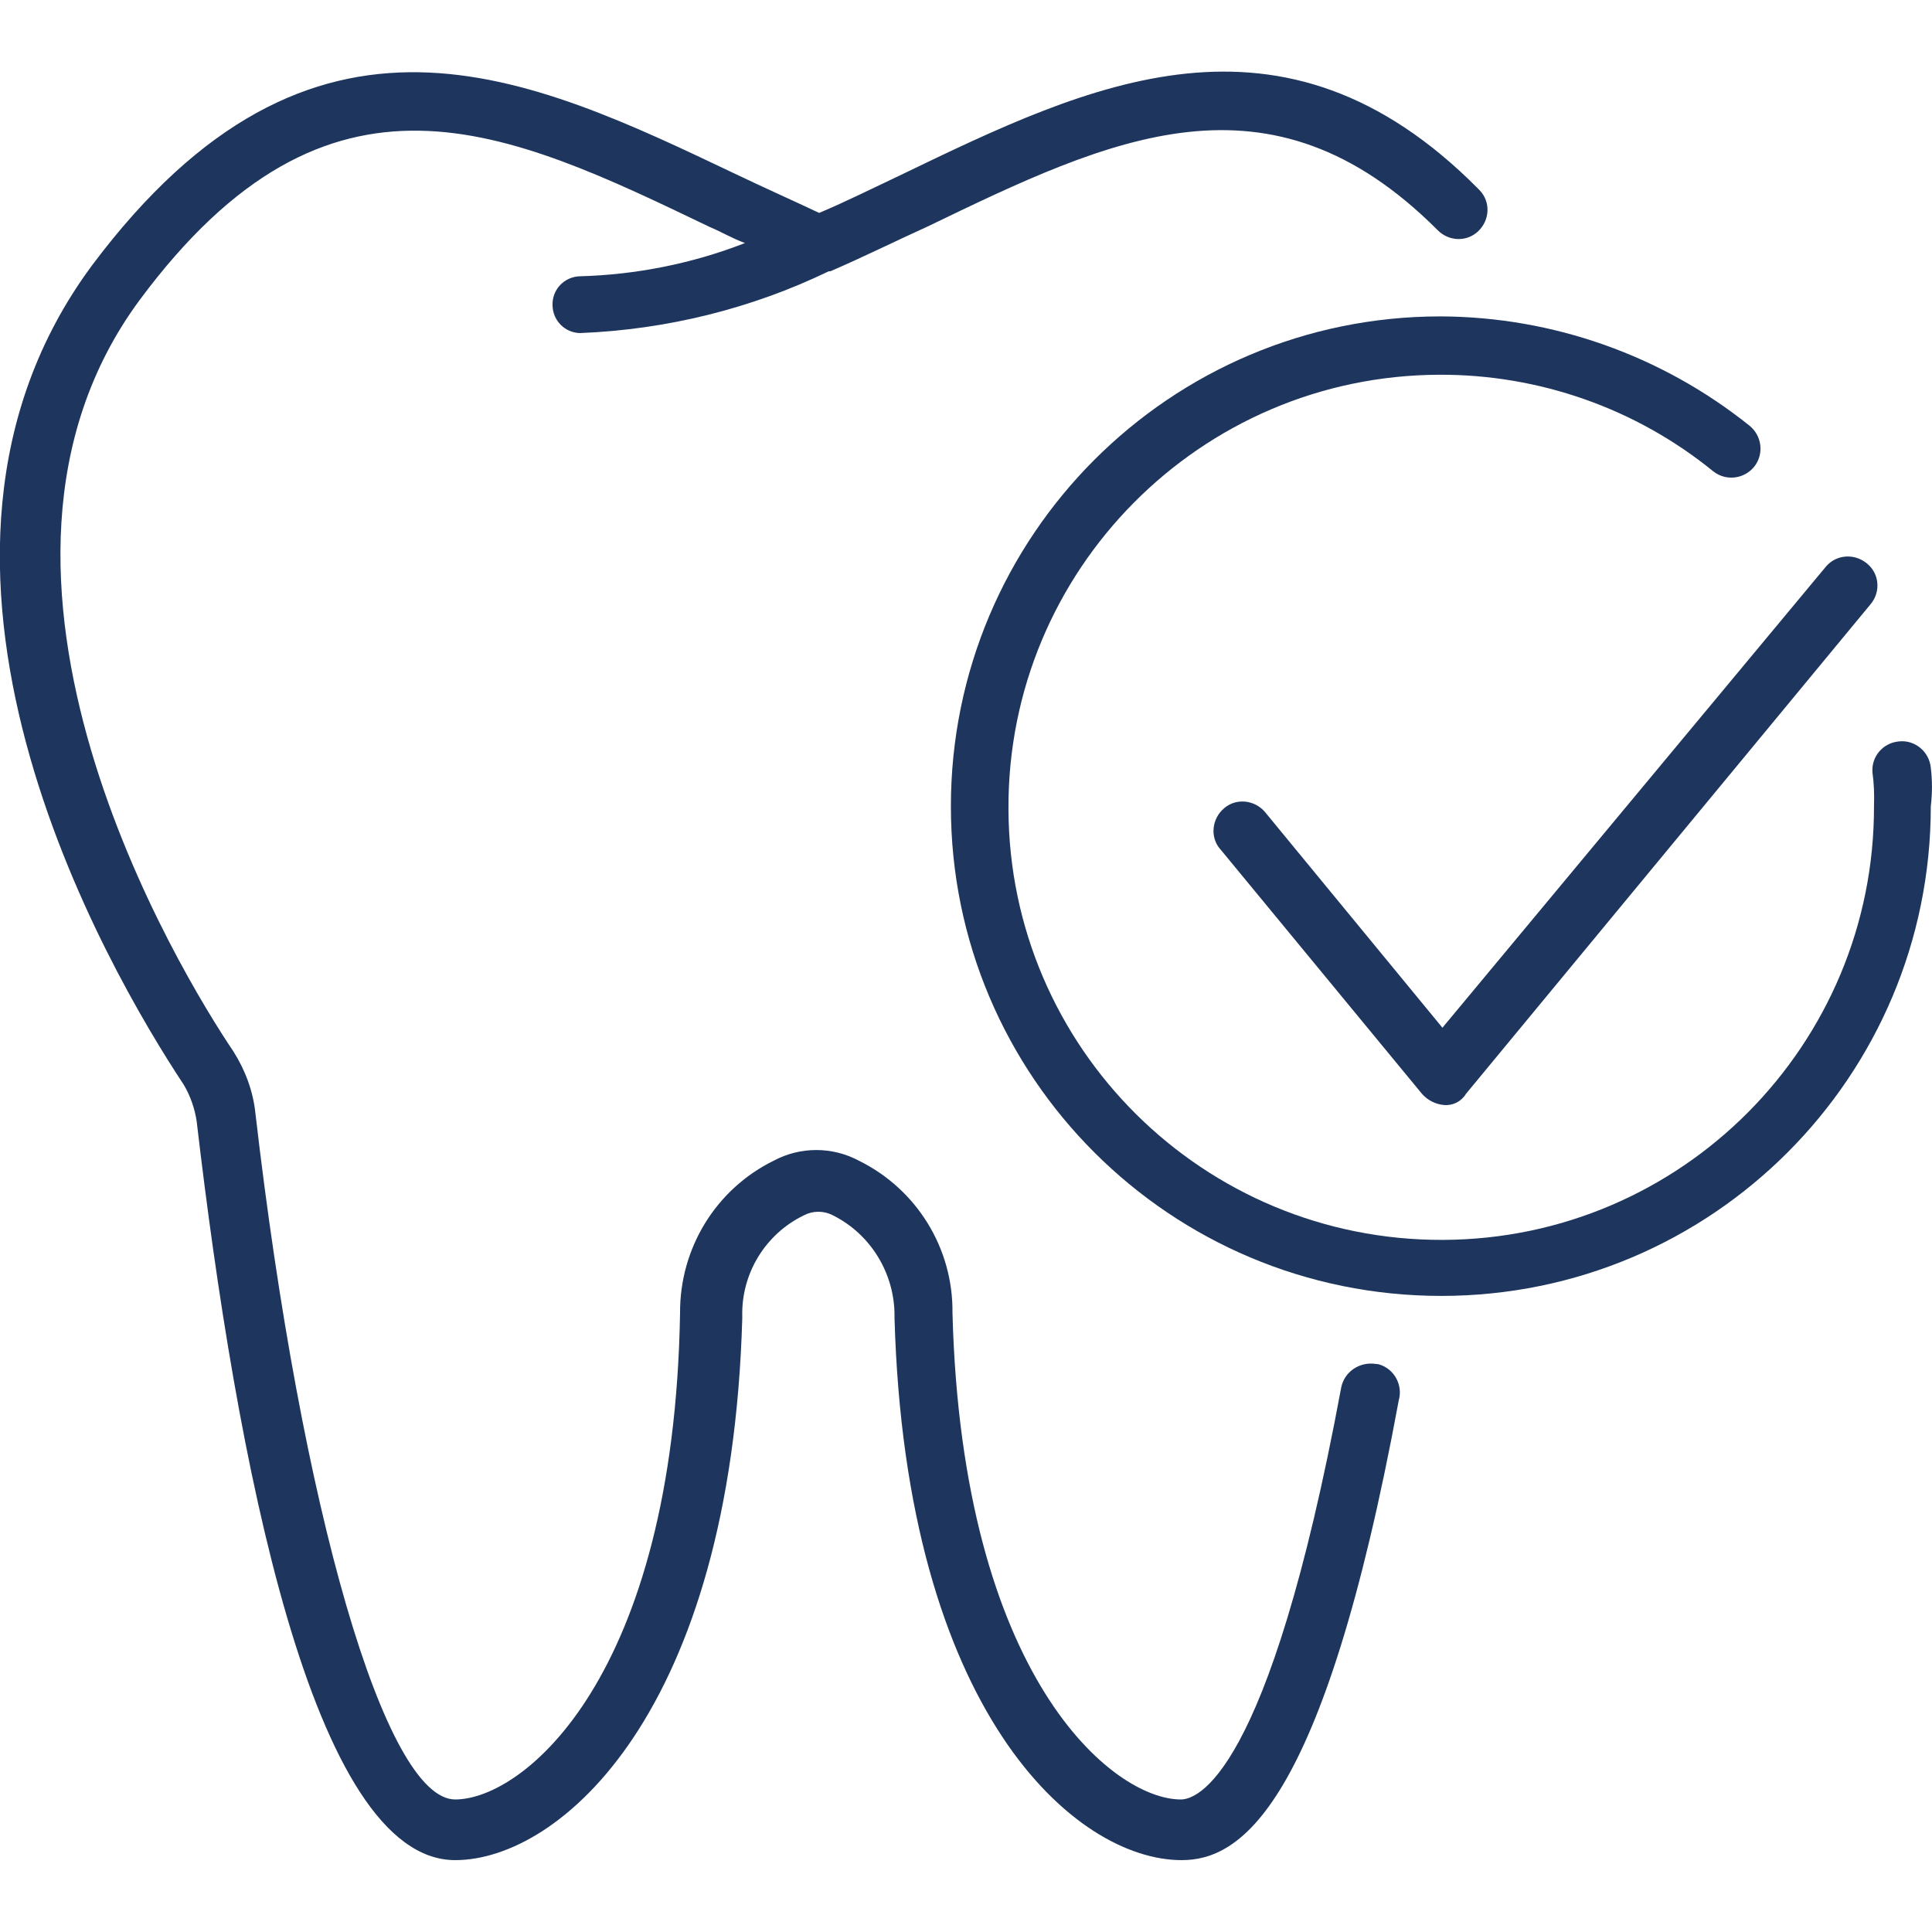 <?xml version="1.0" encoding="utf-8"?>
<!-- Generator: Adobe Illustrator 24.0.2, SVG Export Plug-In . SVG Version: 6.00 Build 0)  -->
<svg version="1.1" id="Layer_1" xmlns="http://www.w3.org/2000/svg" xmlns:xlink="http://www.w3.org/1999/xlink" x="0px" y="0px"
	 viewBox="0 0 500 500" style="enable-background:new 0 0 500 500;" xml:space="preserve">
<style type="text/css">
	.st0{fill:#1E365E;}
</style>
<g id="dental_teal" transform="translate(0.004 -0.002)">
	<g id="Group_345" transform="translate(-0.004 0.002)">
		<path id="Path_424" class="st0" d="M356.1,353c-4.2-0.7-8.2,2-9,6.1c-18.9,101.8-37.7,106.6-41.5,106.6
			c-17.6,0-56.6-31.6-59.1-125.9c0.2-16.7-9.2-32-24.2-39.4c-6.9-3.7-15.2-3.7-22.1,0c-15,7.4-24.3,22.7-24.2,39.4
			c-1.6,94.4-40.6,125.9-58.2,125.9c-18.1,0-39.8-74.7-51.7-177.6c-0.6-5.7-2.6-11.1-5.7-16c-13.5-20-76.7-123.4-24.3-194.4
			c49.2-66.4,94.8-44.3,147.7-18.9c2.9,1.2,5.7,2.9,9,4.1c-13.6,5.3-28.1,8.2-42.7,8.6c-4.1,0.1-7.3,3.5-7.1,7.6
			c0.1,3.9,3.2,7,7.1,7.1c22.4-0.9,44.3-6.3,64.4-16h0.4c8.6-3.7,16.8-7.8,25-11.5c47.6-23,88.6-42.7,132.1,0.8
			c2.9,3,7.6,3.2,10.6,0.3s3.2-7.6,0.3-10.6c-0.1-0.1-0.2-0.2-0.3-0.3c-50.8-51.3-100.8-27.1-149.3-3.7c-7,3.3-14.4,7-21.3,9.9
			c-7-3.3-14.4-6.6-21.3-9.9C136.7,19.5,80.9-7.6,23.8,68.7c-57.1,77.1,3.7,181.7,23.8,212.1c1.7,2.9,2.8,6.1,3.3,9.4
			c10.2,87.4,29.9,191.2,66.9,191.2c27.1,0,71.4-38.2,74.3-140.3v-0.4c-0.3-11.1,6-21.4,16-26.2c2.3-1.2,5.1-1.2,7.4,0
			c9.9,4.9,16.1,15.2,16,26.2l0,0v0.4c2.9,102.1,46.8,140.3,74.3,140.3c14.7,0,36.5-12.3,56.2-119c1.1-3.9-1.1-8.1-5.1-9.3
			C356.5,353,356.3,353,356.1,353z"/>
	</g>
	<g id="Group_346" transform="translate(27.984 7.184)">
		<path id="Path_425" class="st0" d="M471.7,191.5c-0.4-4.2-4.2-7.3-8.3-6.8c-4.1,0.4-7.1,3.9-6.8,8c0.4,2.9,0.5,5.7,0.4,8.6
			c0.2,61.8-49.7,112.2-111.6,112.4S233.2,264,233,202.2C232.7,140.4,282.7,90,344.5,89.8c25.8-0.1,50.9,8.7,70.9,25
			c3.3,2.6,8,2,10.6-1.2c2.6-3.3,2-8-1.2-10.6c-22.7-18.2-50.9-28.2-80-28.3c-70,0-126.7,56.8-126.7,126.8S274.9,328.2,345,328.2
			s126.7-56.8,126.7-126.7C472.1,198.1,472.1,194.8,471.7,191.5z"/>
	</g>
	<g id="Group_347" transform="translate(35.695 14.277)">
		<path id="Path_426" class="st0" d="M291.7,195.9c-2.7-3.2-7.5-3.7-10.6-1c-3.2,2.7-3.7,7.5-1,10.6c0.1,0.1,0.1,0.1,0.1,0.1
			l52.1,63.2c1.5,1.7,3.5,2.7,5.7,2.9c2.3,0.2,4.5-0.9,5.7-2.9l104.7-126.7c2.7-3.2,2.3-8-1-10.6c-3.2-2.6-7.8-2.3-10.5,0.8
			l-99.3,119.4L291.7,195.9z"/>
	</g>
</g>
</svg>
